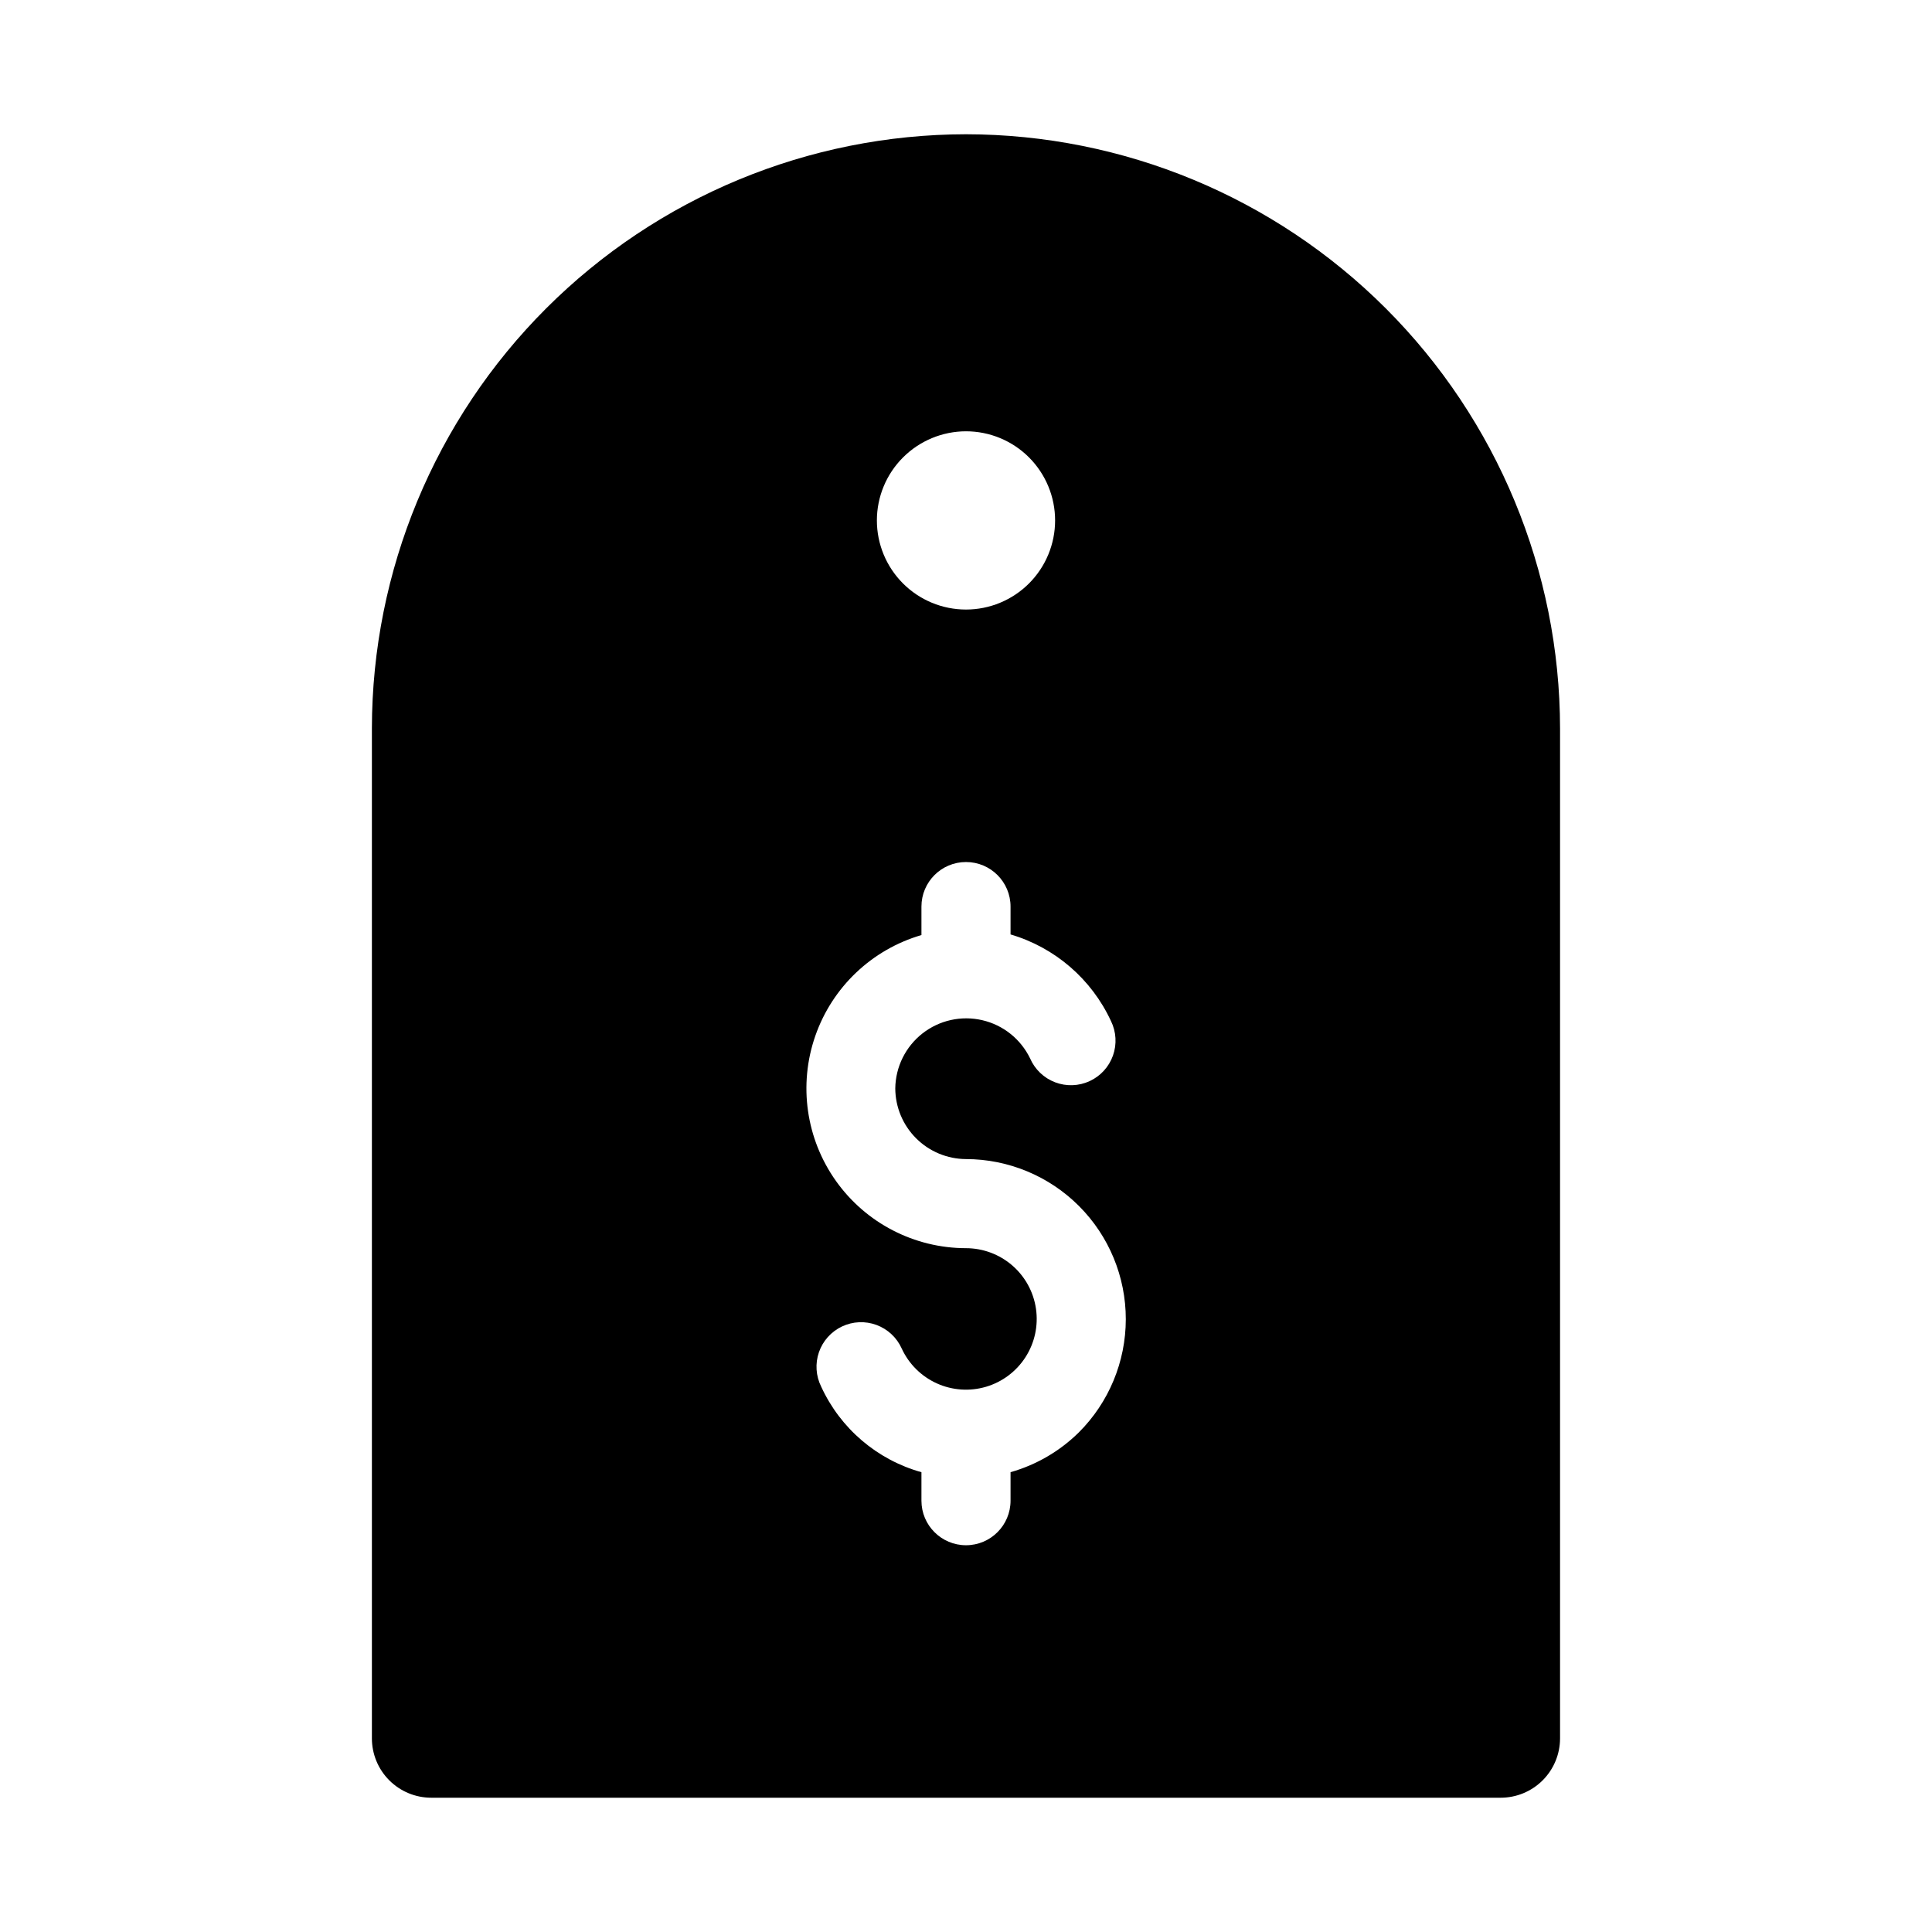 <?xml version="1.0" encoding="UTF-8"?>
<!-- Uploaded to: ICON Repo, www.iconrepo.com, Generator: ICON Repo Mixer Tools -->
<svg fill="#000000" width="800px" height="800px" version="1.1" viewBox="144 144 512 512" xmlns="http://www.w3.org/2000/svg">
 <path d="m400 179.58c-41.742 0.047-81.762 16.648-111.28 46.164s-46.117 69.535-46.164 111.28v267.65c0 4.176 1.656 8.18 4.609 11.133 2.953 2.953 6.957 4.609 11.133 4.609h283.39c4.176 0 8.18-1.656 11.133-4.609 2.953-2.953 4.609-6.957 4.609-11.133v-267.65c-0.047-41.742-16.648-81.762-46.164-111.28-29.516-29.516-69.535-46.117-111.27-46.164zm0 78.719c6.262 0 12.27 2.488 16.699 6.918 4.426 4.43 6.914 10.438 6.914 16.699s-2.488 12.27-6.914 16.699c-4.43 4.43-10.438 6.918-16.699 6.918-6.266 0-12.273-2.488-16.699-6.918-4.43-4.43-6.918-10.438-6.918-16.699 0.008-6.262 2.496-12.266 6.926-16.691 4.426-4.426 10.43-6.918 16.691-6.926zm29.914 265.29c-5.051 4.988-11.277 8.621-18.109 10.555v7.551c0 6.519-5.285 11.809-11.805 11.809-6.523 0-11.809-5.289-11.809-11.809v-7.547c-11.758-3.285-21.477-11.578-26.57-22.672-1.414-2.84-1.629-6.133-0.594-9.133 1.039-3 3.238-5.453 6.109-6.812 2.867-1.359 6.164-1.504 9.141-0.406 2.977 1.102 5.387 3.352 6.688 6.25 1.883 4.094 5.18 7.367 9.285 9.23 4.102 1.859 8.738 2.18 13.062 0.902 4.32-1.277 8.035-4.07 10.465-7.863 2.434-3.797 3.414-8.336 2.769-12.797-0.645-4.461-2.875-8.539-6.281-11.488s-7.762-4.574-12.266-4.578c-13.699-0.016-26.543-6.656-34.473-17.824-7.93-11.168-9.969-25.484-5.469-38.422s14.98-22.898 28.133-26.734v-7.547c0-6.519 5.285-11.809 11.809-11.809 6.519 0 11.805 5.289 11.805 11.809v7.379c11.758 3.461 21.453 11.82 26.609 22.941 1.406 2.856 1.598 6.156 0.535 9.156s-3.289 5.441-6.18 6.777c-2.887 1.332-6.191 1.445-9.164 0.309-2.973-1.133-5.359-3.422-6.625-6.34-2.481-5.121-7.144-8.844-12.688-10.121-5.543-1.281-11.367 0.016-15.844 3.527-4.473 3.512-7.117 8.863-7.191 14.551 0.023 4.961 2.004 9.715 5.516 13.223 3.508 3.508 8.262 5.488 13.227 5.512 11.242 0.016 22.02 4.496 29.961 12.457 7.941 7.961 12.398 18.75 12.387 29.992-0.008 11.246-4.481 22.023-12.434 29.973z"/>
</svg>